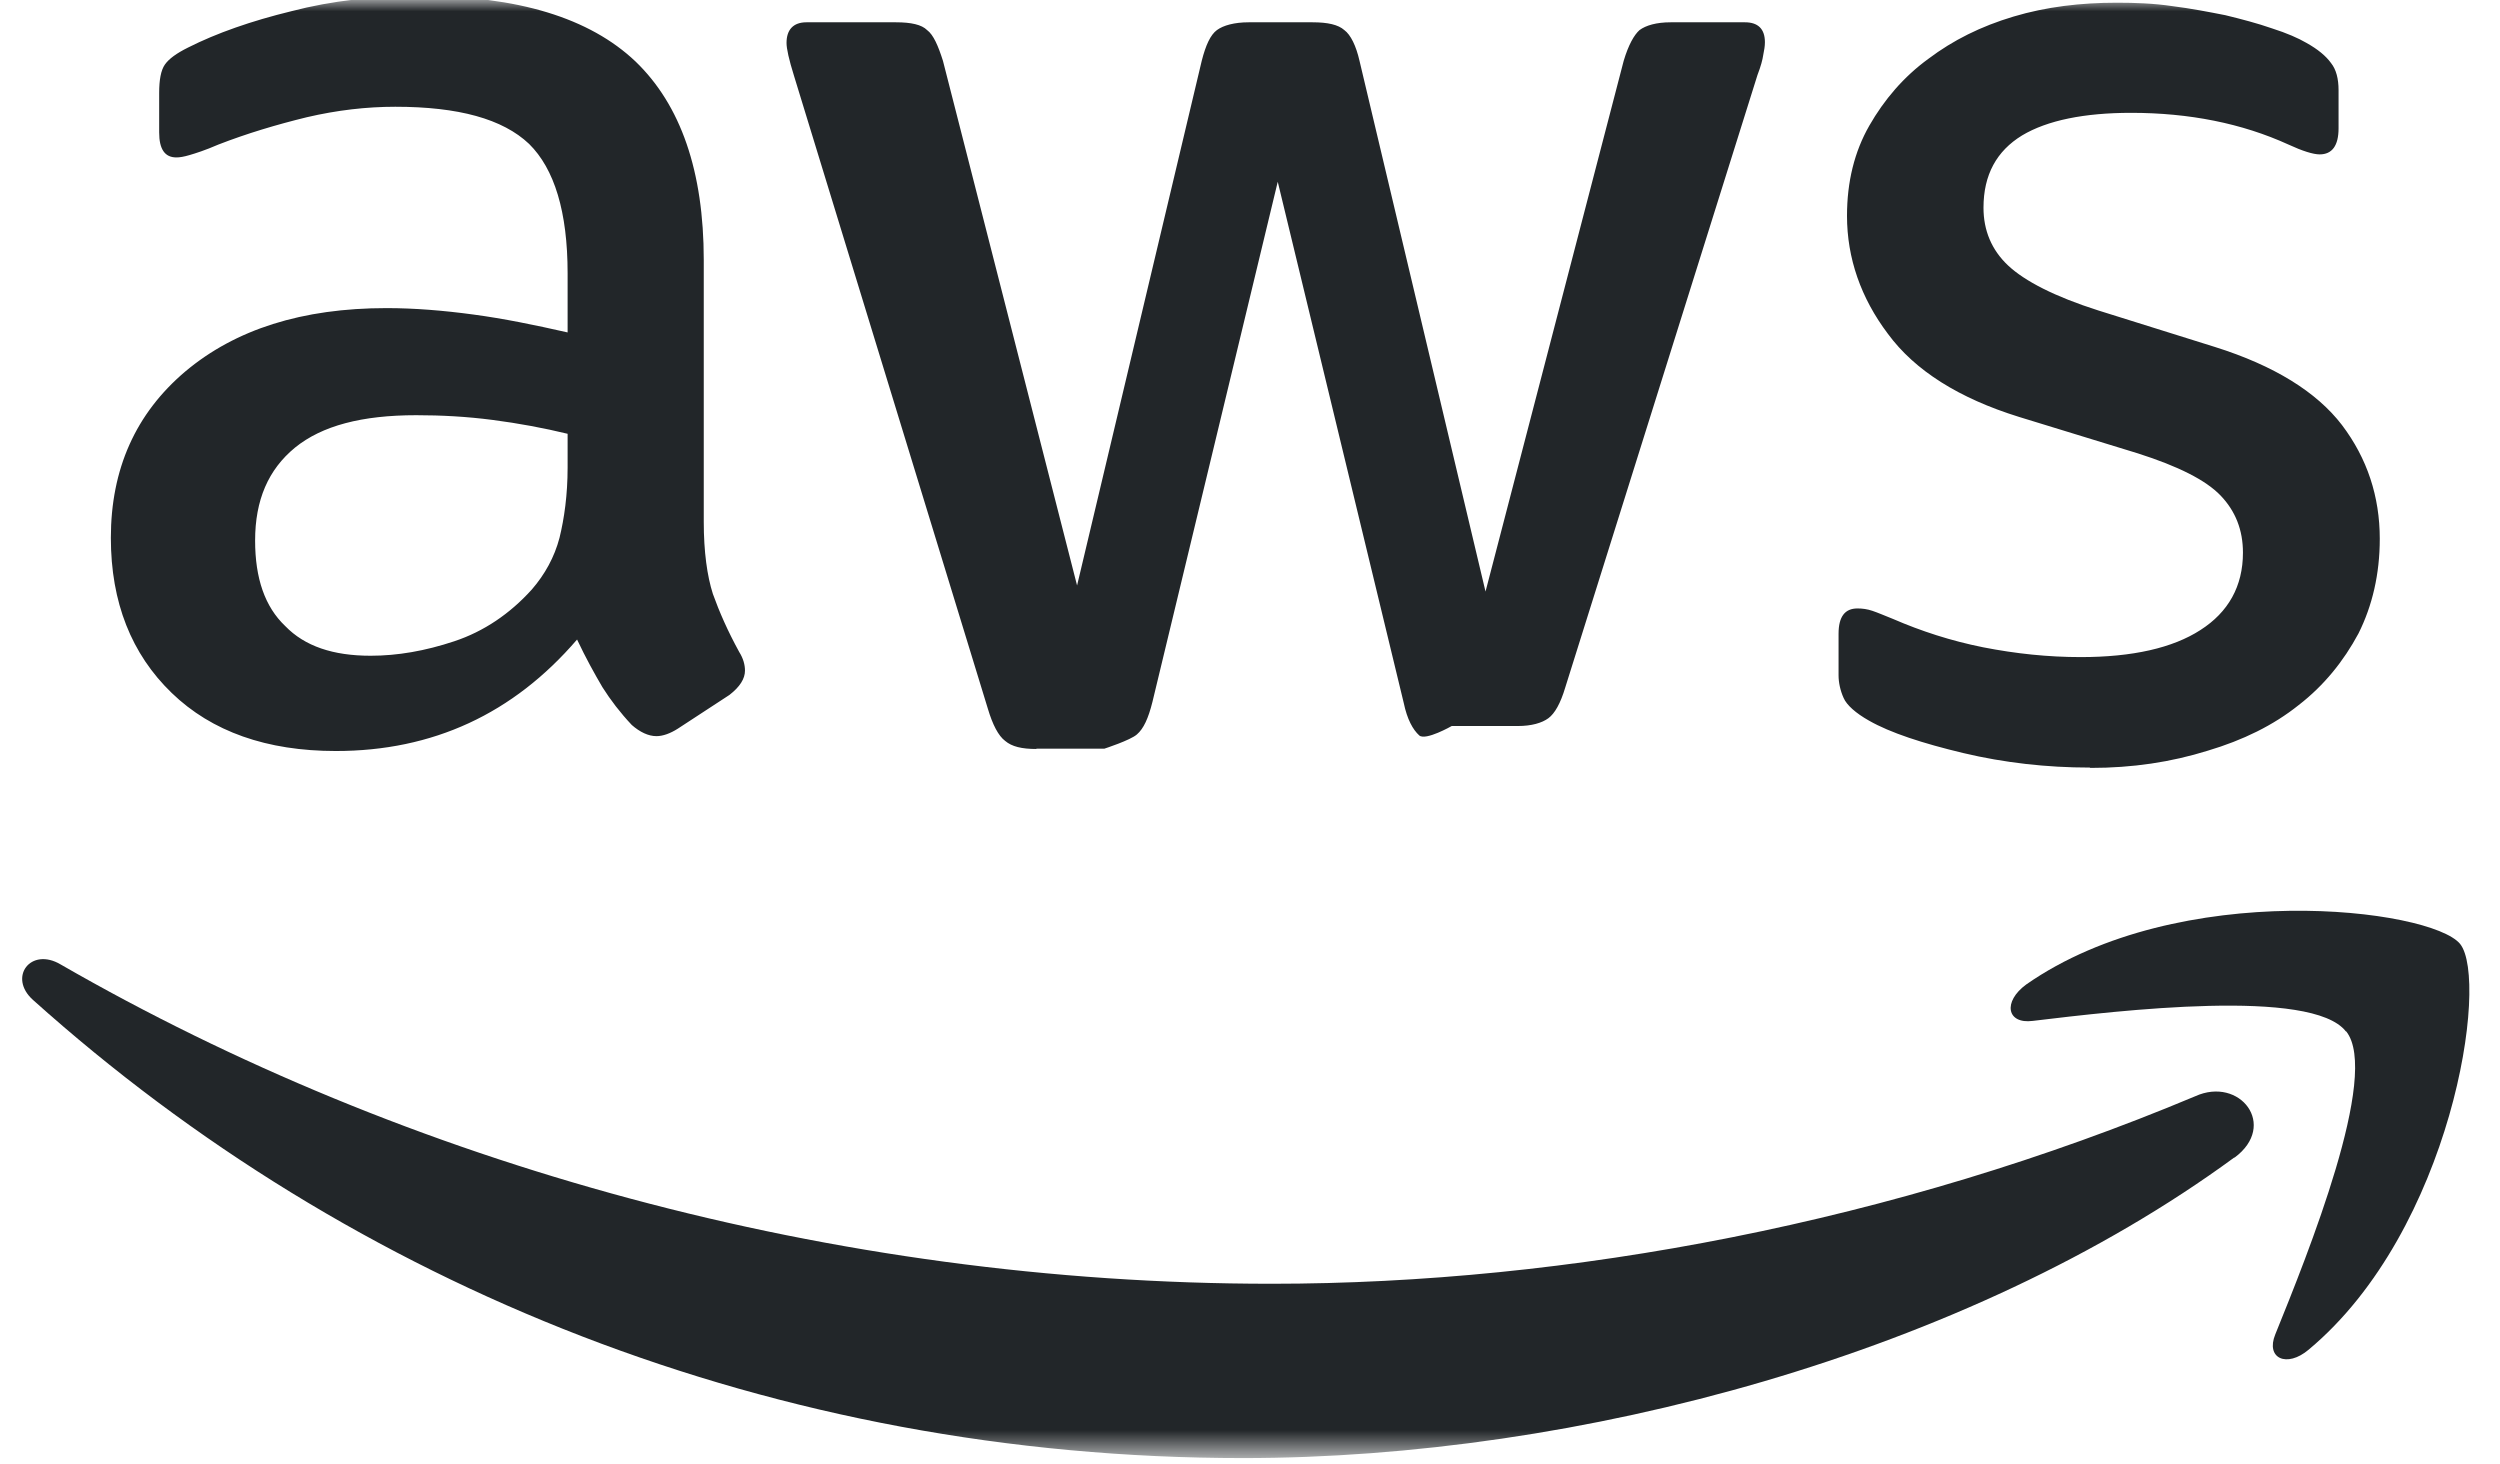 <?xml version="1.0" encoding="UTF-8"?>
<svg xmlns="http://www.w3.org/2000/svg" width="111" height="65" viewBox="0 0 111 65" fill="none">
  <mask id="mask0_4879_54459" style="mask-type:luminance" maskUnits="userSpaceOnUse" x="0" y="0" width="111" height="65">
    <path d="M110.865 0H0V64.5H110.865V0Z" fill="white"></path>
  </mask>
  <g mask="url(#mask0_4879_54459)">
    <path d="M31.247 23.175C31.247 24.495 31.397 25.575 31.652 26.37C31.937 27.165 32.312 28.02 32.822 28.95C33.002 29.235 33.077 29.52 33.077 29.775C33.077 30.135 32.852 30.495 32.387 30.855L30.092 32.355C29.762 32.565 29.432 32.685 29.147 32.685C28.787 32.685 28.412 32.505 28.052 32.19C27.542 31.65 27.107 31.08 26.747 30.51C26.387 29.895 26.012 29.22 25.622 28.395C22.787 31.695 19.217 33.345 14.912 33.345C11.852 33.345 9.407 32.49 7.622 30.765C5.837 29.04 4.922 26.745 4.922 23.88C4.922 20.835 6.017 18.36 8.237 16.485C10.457 14.625 13.412 13.68 17.162 13.68C18.407 13.68 19.682 13.785 21.017 13.965C22.367 14.145 23.747 14.43 25.202 14.76V12.135C25.202 9.405 24.617 7.5 23.492 6.39C22.322 5.28 20.357 4.74 17.552 4.74C16.277 4.74 14.972 4.89 13.622 5.205C12.272 5.535 10.967 5.925 9.692 6.42C9.107 6.675 8.672 6.81 8.417 6.885C8.162 6.96 7.982 6.99 7.832 6.99C7.322 6.99 7.067 6.63 7.067 5.88V4.125C7.067 3.555 7.142 3.12 7.322 2.865C7.502 2.61 7.832 2.37 8.342 2.115C9.617 1.47 11.162 0.93 12.947 0.495C14.732 0.03 16.637 -0.18 18.647 -0.18C22.997 -0.18 26.177 0.795 28.217 2.73C30.227 4.665 31.247 7.605 31.247 11.55V23.175ZM16.457 29.115C17.642 29.115 18.872 28.905 20.177 28.47C21.482 28.035 22.637 27.255 23.612 26.175C24.197 25.5 24.617 24.735 24.842 23.88C25.052 23.025 25.202 21.975 25.202 20.76V19.26C24.152 19.005 23.027 18.795 21.872 18.645C20.717 18.495 19.592 18.435 18.482 18.435C16.067 18.435 14.297 18.9 13.097 19.875C11.912 20.85 11.327 22.2 11.327 24C11.327 25.68 11.762 26.94 12.662 27.795C13.532 28.695 14.792 29.115 16.457 29.115ZM46.022 33.255C45.362 33.255 44.927 33.15 44.627 32.895C44.327 32.67 44.072 32.175 43.862 31.47L35.252 3.36C35.027 2.64 34.922 2.16 34.922 1.905C34.922 1.32 35.222 0.99 35.807 0.99H39.782C40.457 0.99 40.922 1.095 41.162 1.335C41.447 1.545 41.657 2.04 41.867 2.7L47.822 25.995L53.357 2.7C53.537 1.995 53.747 1.545 54.032 1.335C54.317 1.125 54.812 0.99 55.442 0.99H58.277C58.952 0.99 59.417 1.095 59.687 1.335C59.972 1.545 60.212 2.04 60.362 2.7L65.957 26.265L72.092 2.7C72.302 1.995 72.557 1.545 72.797 1.335C73.082 1.125 73.547 0.99 74.177 0.99H77.477C78.047 0.99 78.362 1.275 78.362 1.875C78.362 2.055 78.332 2.22 78.287 2.445C78.257 2.655 78.182 2.94 78.032 3.33L69.497 30.525C69.287 31.23 69.032 31.68 68.747 31.89C68.462 32.1 67.997 32.235 67.397 32.235H64.457C64.457 32.235 63.302 32.895 63.017 32.655C62.732 32.4 62.477 31.935 62.327 31.215L56.732 8.07L51.167 31.17C50.987 31.89 50.777 32.355 50.477 32.61C50.192 32.865 49.037 33.24 49.037 33.24H46.007L46.022 33.255ZM92.777 34.08C90.887 34.08 88.997 33.87 87.167 33.435C85.352 33 83.927 32.535 82.982 31.995C82.397 31.665 81.992 31.305 81.857 30.99C81.707 30.66 81.632 30.3 81.632 29.985V28.14C81.632 27.375 81.917 27.015 82.472 27.015C82.697 27.015 82.907 27.045 83.132 27.12C83.357 27.195 83.672 27.33 84.047 27.48C85.292 28.02 86.627 28.455 88.052 28.74C89.507 29.025 90.932 29.175 92.387 29.175C94.682 29.175 96.467 28.77 97.697 27.975C98.942 27.18 99.587 26.025 99.587 24.54C99.587 23.535 99.257 22.695 98.597 22.005C97.937 21.315 96.707 20.7 94.922 20.13L89.642 18.51C86.987 17.685 85.022 16.455 83.822 14.82C82.622 13.23 82.007 11.46 82.007 9.585C82.007 8.07 82.337 6.735 82.997 5.58C83.657 4.425 84.527 3.405 85.622 2.61C86.717 1.785 87.947 1.17 89.402 0.735C90.857 0.3 92.387 0.12 93.992 0.12C94.787 0.12 95.627 0.15 96.437 0.27C97.277 0.375 98.042 0.525 98.807 0.675C99.542 0.855 100.232 1.035 100.877 1.26C101.537 1.47 102.047 1.695 102.407 1.905C102.917 2.19 103.277 2.49 103.502 2.805C103.727 3.09 103.832 3.495 103.832 4.005V5.7C103.832 6.465 103.547 6.855 102.992 6.855C102.707 6.855 102.227 6.705 101.612 6.42C99.542 5.475 97.202 5.01 94.622 5.01C92.552 5.01 90.902 5.34 89.777 6.015C88.652 6.705 88.067 7.755 88.067 9.225C88.067 10.23 88.427 11.1 89.162 11.79C89.897 12.48 91.232 13.17 93.167 13.785L98.342 15.405C100.967 16.23 102.857 17.4 103.982 18.87C105.107 20.355 105.662 22.05 105.662 23.925C105.662 25.485 105.332 26.895 104.717 28.125C104.057 29.355 103.187 30.435 102.062 31.305C100.937 32.205 99.587 32.865 98.027 33.33C96.392 33.84 94.682 34.095 92.822 34.095L92.777 34.08Z" fill="#222629"></path>
    <path fill-rule="evenodd" clip-rule="evenodd" d="M99.207 51.389C87.327 60.104 70.047 64.739 55.197 64.739C34.392 64.739 15.627 57.104 1.467 44.399C0.342 43.394 1.362 42.029 2.697 42.824C18.012 51.644 36.912 56.999 56.457 56.999C69.642 56.999 84.132 54.269 97.467 48.674C99.447 47.774 101.157 49.964 99.207 51.404V51.389Z" fill="#222629"></path>
    <path fill-rule="evenodd" clip-rule="evenodd" d="M104.157 45.794C102.642 43.858 94.107 44.864 90.252 45.328C89.097 45.478 88.917 44.474 89.967 43.709C96.762 38.968 107.922 40.334 109.227 41.908C110.532 43.529 108.867 54.614 102.507 59.923C101.532 60.748 100.587 60.313 101.022 59.248C102.462 55.694 105.687 47.699 104.172 45.794H104.157Z" fill="#222629"></path>
  </g>
</svg>
